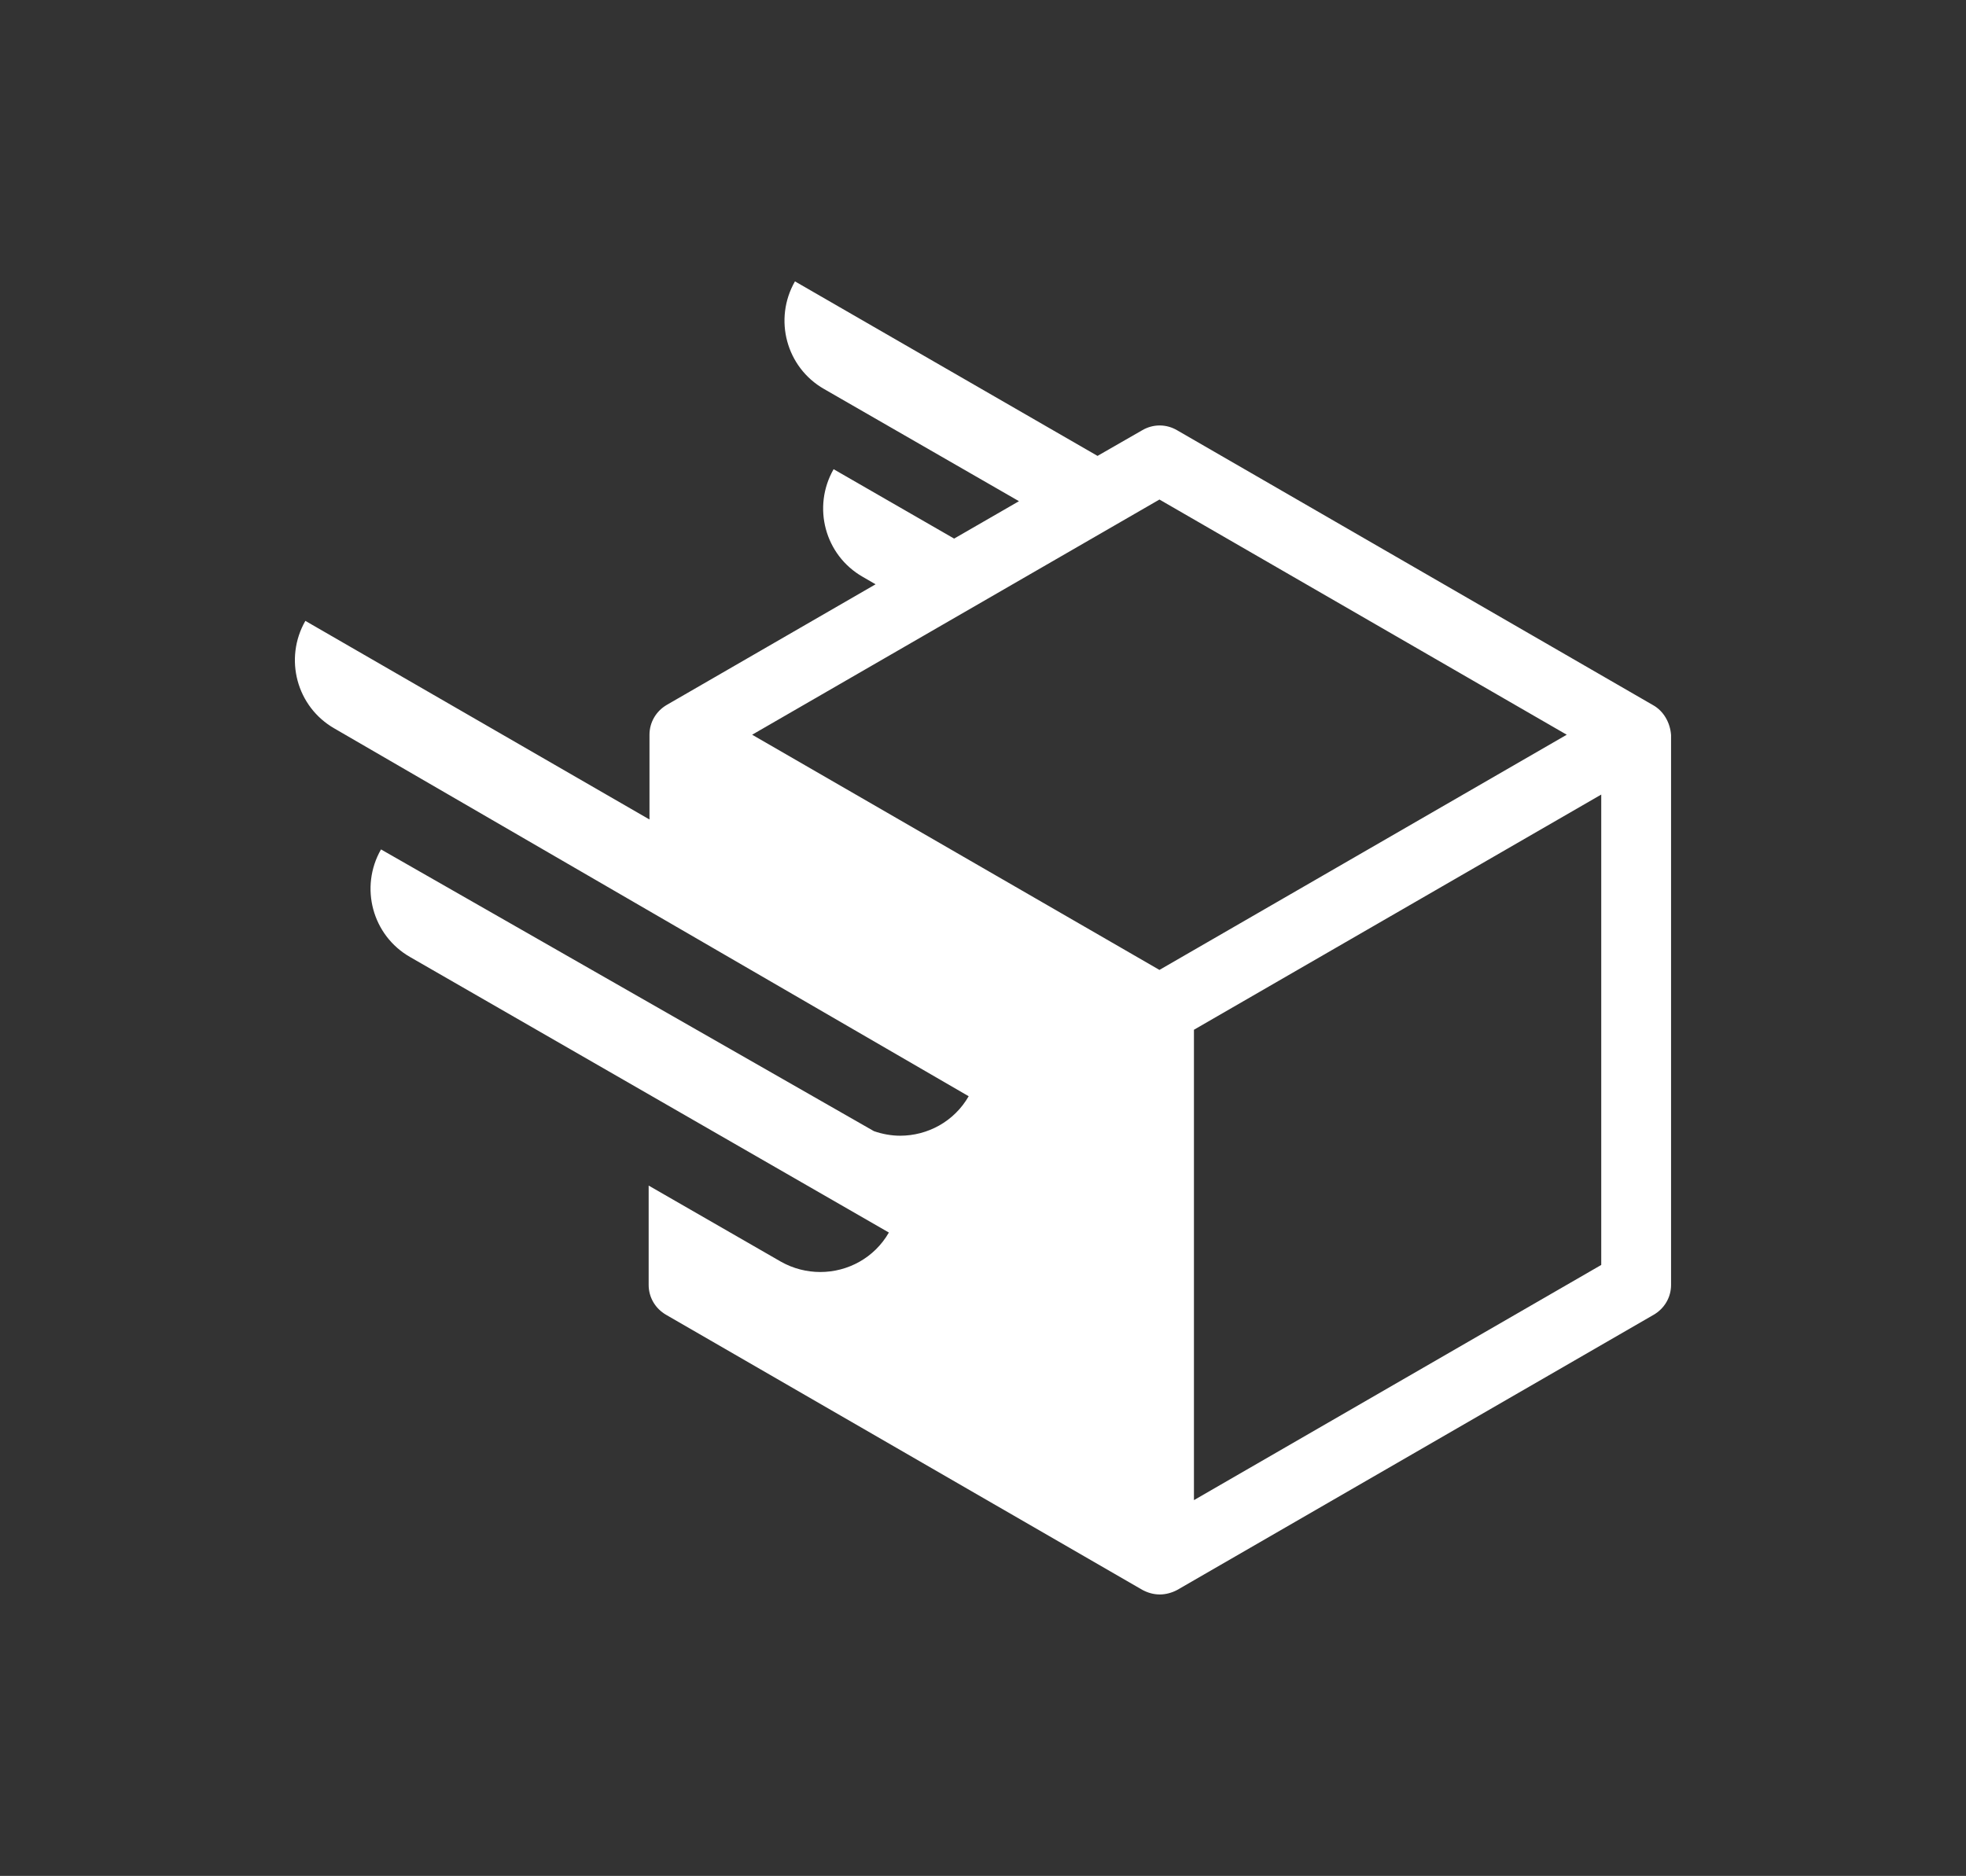 <svg width="1000" height="954.339" viewBox="0 0 1000 954.339" xmlns="http://www.w3.org/2000/svg"><rect x="0" y="0" width="1000" height="954.339" fill="#333333" stroke="none"/><defs/><path fill="#ffffff" transform="matrix(2.114 0 0 2.114 -75.065 -90.794)" d="M 433.281 212.663 L 318.681 146.463 C 316.081 144.963 312.981 144.963 310.381 146.463 L 299.581 152.663 L 226.781 110.663 C 221.581 119.763 224.681 131.363 233.781 136.563 L 280.681 163.563 L 265.081 172.563 L 236.081 155.863 C 230.881 164.963 233.981 176.563 243.081 181.763 L 246.181 183.563 L 195.981 212.563 C 193.381 214.063 191.781 216.763 191.781 219.763 L 191.781 240.163 L 108.981 192.363 C 103.781 201.463 106.881 213.063 115.981 218.263 L 268.581 306.763 C 265.081 312.863 258.681 316.263 252.081 316.263 C 249.981 316.263 247.781 315.863 245.781 315.163 L 127.181 247.363 C 121.981 256.463 125.081 268.063 134.181 273.263 L 249.381 339.563 C 245.881 345.663 239.481 349.063 232.881 349.063 C 229.681 349.063 226.381 348.263 223.381 346.563 L 191.581 328.263 L 191.581 352.163 C 191.581 355.163 193.181 357.863 195.781 359.363 L 310.381 425.563 C 311.681 426.263 313.081 426.663 314.581 426.663 C 315.981 426.663 317.481 426.263 318.781 425.563 L 433.381 359.363 C 435.981 357.863 437.581 355.163 437.581 352.163 L 437.581 219.863 C 437.381 216.863 435.781 214.063 433.281 212.663 Z M 314.481 276.363 L 216.481 219.763 L 314.481 163.163 L 412.481 219.763 L 314.481 276.363 Z M 420.781 347.363 L 322.781 403.963 L 322.781 290.763 L 420.781 234.163 L 420.781 347.363 Z"/></svg>